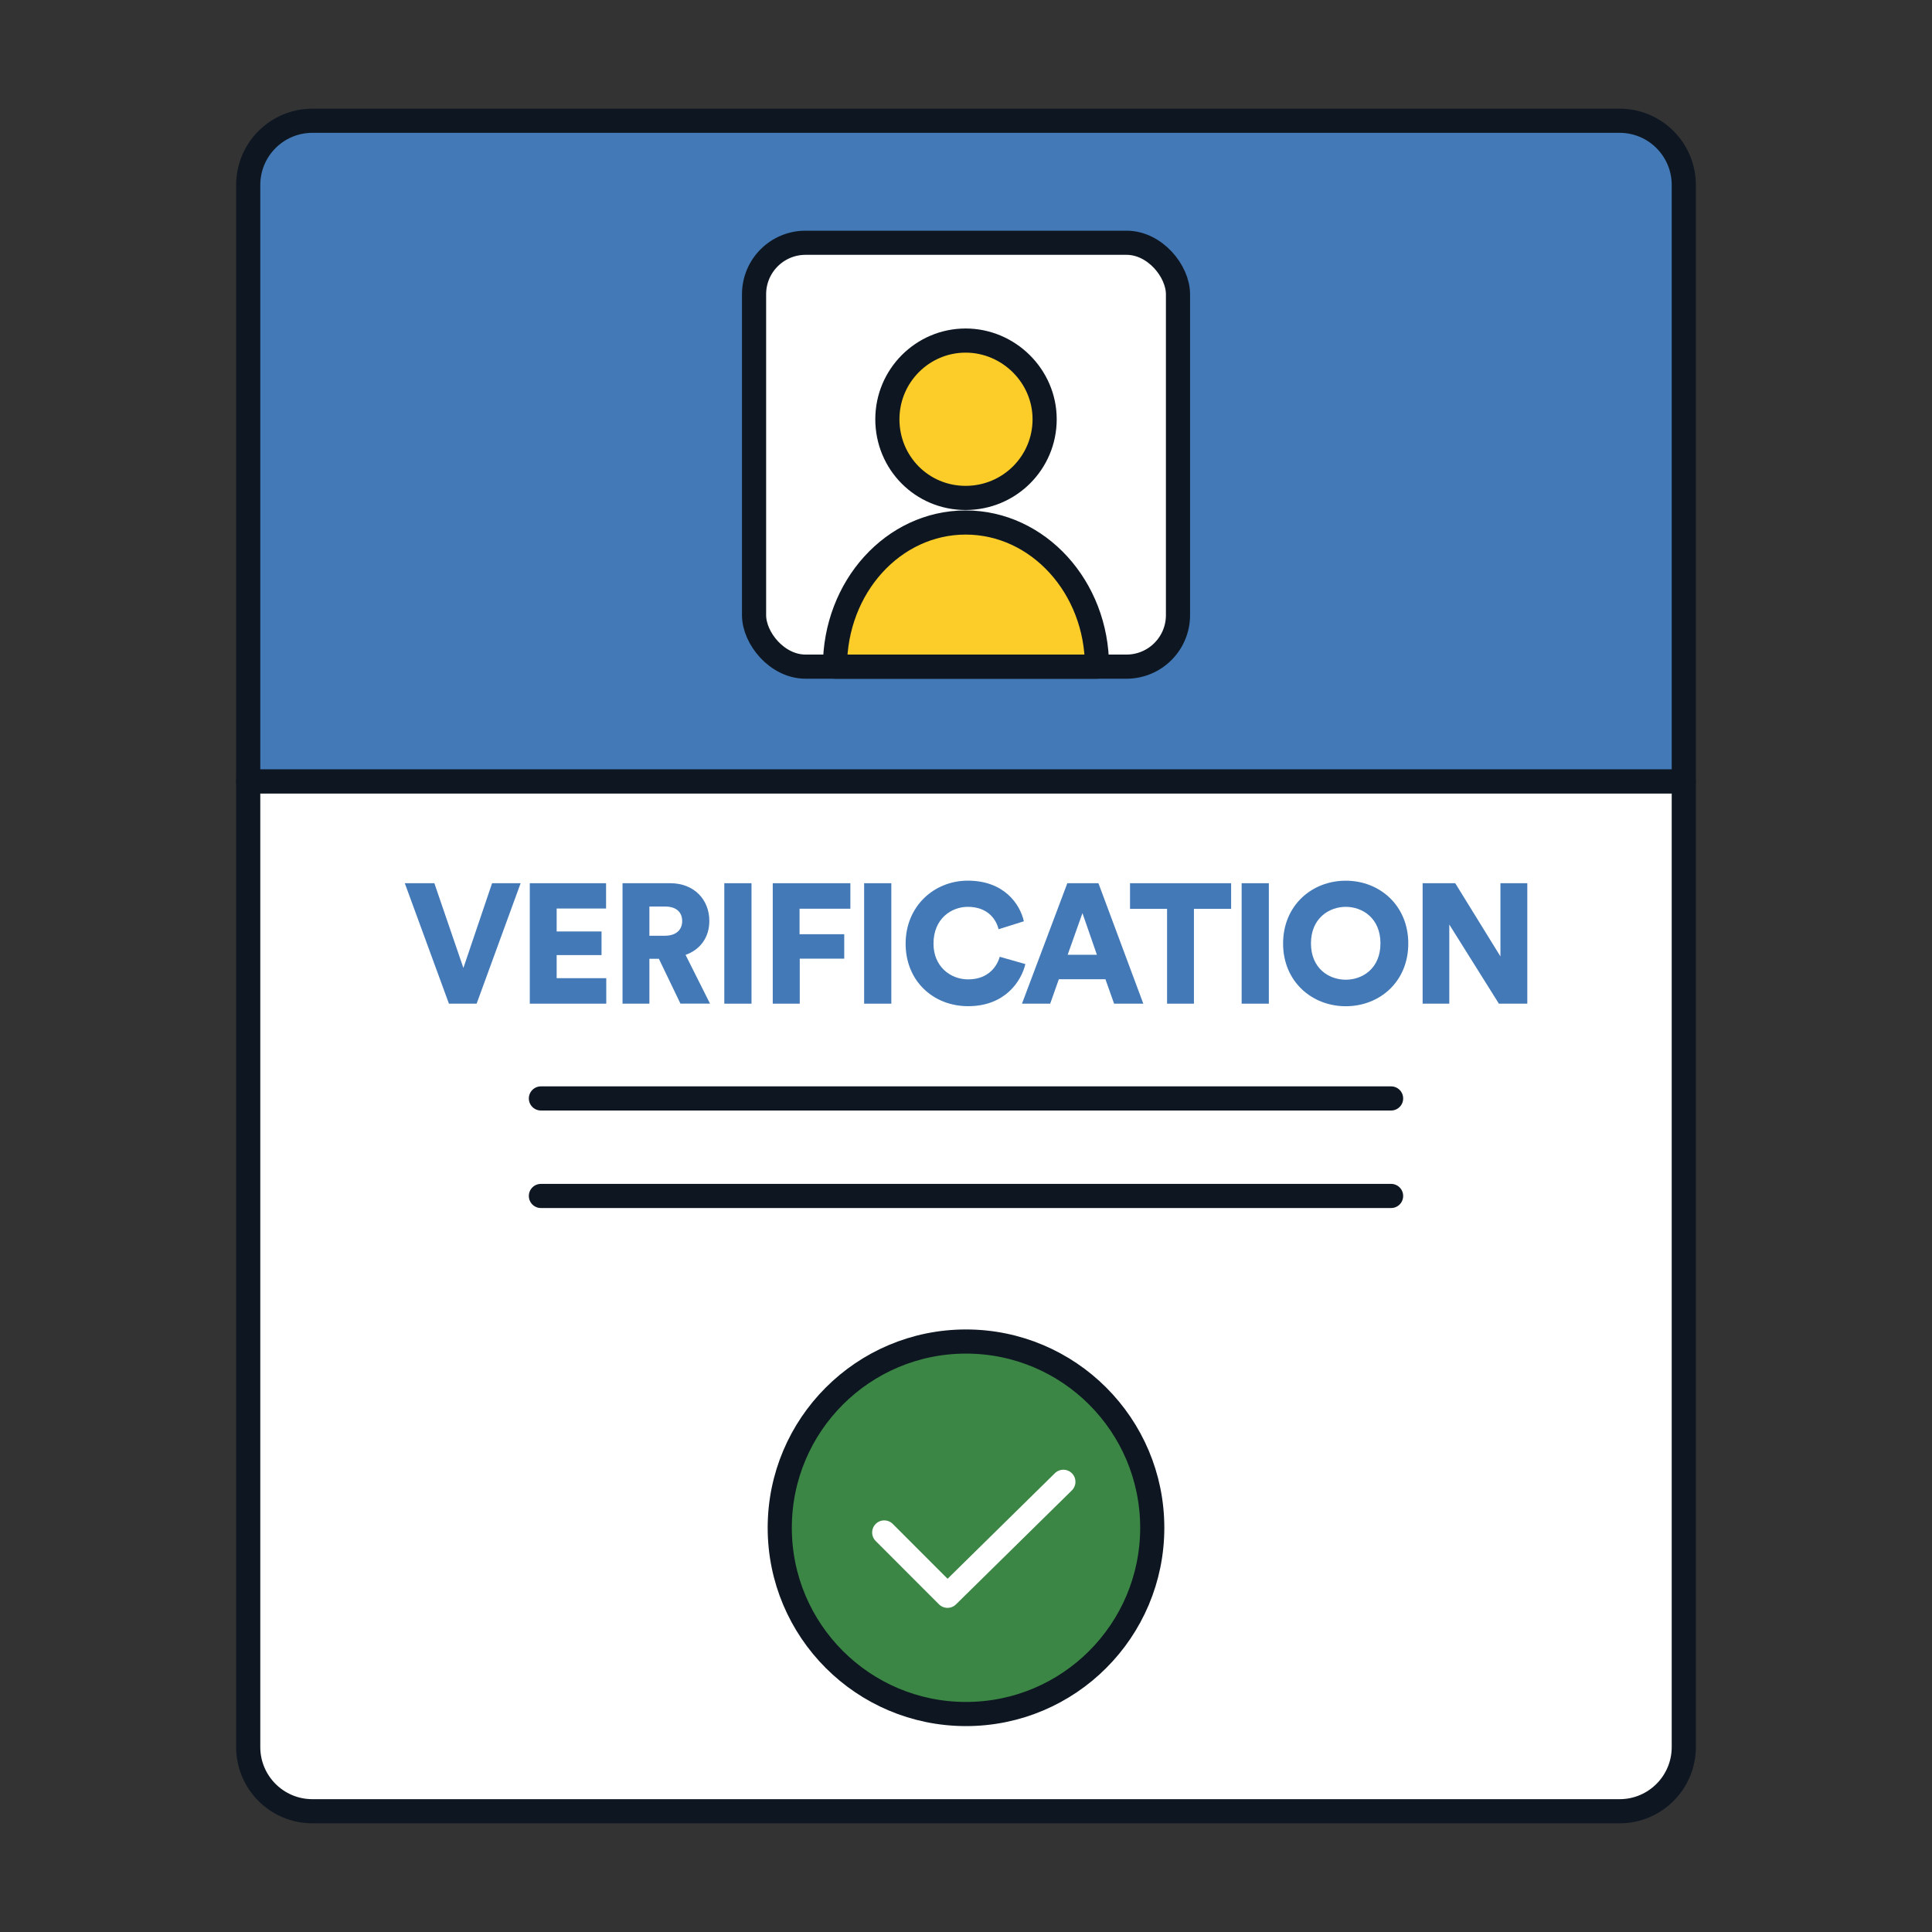 <?xml version="1.0" encoding="UTF-8"?>
<svg id="Credential:_Verification_-_Descriptive_Filled_" data-name="Credential: Verification - Descriptive (Filled)" xmlns="http://www.w3.org/2000/svg" viewBox="0 0 400 400">
  <rect x="0" y="0" width="400" height="400" fill="#333333" stroke="none"/>
  <defs>
    <style>
      .cls-1, .cls-2 {
        fill: #4279b6;
      }

      .cls-3 {
        fill: #fff;
      }

      .cls-3, .cls-4, .cls-5, .cls-6, .cls-7, .cls-2 {
        stroke-linecap: round;
        stroke-linejoin: round;
        stroke-width: 5px;
      }

      .cls-3, .cls-4, .cls-5, .cls-6, .cls-2 {
        stroke: #0e1721;
      }

      .cls-4, .cls-7 {
        fill: none;
      }

      .cls-5 {
        fill: #3c8645;
      }

      .cls-6 {
        fill: #fccd28;
      }

      .cls-7 {
        stroke: #fff;
      }
    </style>
  </defs>
  <path class="cls-3" d="M348.61,161.77v199.94c0,7.34-5.95,13.29-13.29,13.29H64.68c-7.34,0-13.29-5.95-13.29-13.29v-199.94h297.22Z"/>
  <path class="cls-2" d="M348.61,38.29v123.48H51.39V38.29c0-7.34,5.95-13.29,13.29-13.29h270.64c7.34,0,13.29,5.95,13.29,13.29Z"/>
  <line class="cls-4" x1="111.99" y1="227.42" x2="288.01" y2="227.42"/>
  <line class="cls-4" x1="111.99" y1="247.61" x2="288.01" y2="247.61"/>
  <g>
    <circle class="cls-5" cx="200" cy="316.31" r="38.56"/>
    <polyline class="cls-7" points="220.16 306.79 196.17 330.39 183.07 317.28"/>
  </g>
  <rect class="cls-3" x="156.12" y="50.26" width="87.77" height="87.76" rx="10.66" ry="10.66"/>
  <path class="cls-6" d="M199.93,108.18c-15,0-27.06,13.36-27.06,29.84h54.25c0-16.48-12.2-29.84-27.19-29.84"/>
  <path class="cls-6" d="M216.28,86.8c0,9.01-7.3,16.29-16.36,16.29s-16.2-7.28-16.2-16.29,7.3-16.29,16.2-16.29,16.36,7.32,16.36,16.29"/>
  <g>
    <path class="cls-1" d="M101.88,182.86h5.91l-9.11,24.94h-5.73l-9.14-24.94h6.12l6.01,17.55,5.94-17.55Z"/>
    <path class="cls-1" d="M109.69,207.8v-24.94h15.79v5.24h-10.23v4.75h9.29v4.89h-9.29v4.78h10.27v5.28h-15.83Z"/>
    <path class="cls-1" d="M136.42,198.51h-1.97v9.29h-5.56v-24.94h9.88c4.92,0,8.09,3.38,8.09,7.81,0,3.38-1.86,5.94-4.92,7.03l5.06,10.09h-6.12l-4.47-9.29ZM137.72,193.73c2.29,0,3.52-1.27,3.52-3.02,0-1.86-1.23-3.02-3.52-3.02h-3.27v6.05h3.27Z"/>
    <path class="cls-1" d="M149.96,207.8v-24.94h5.63v24.94h-5.63Z"/>
    <path class="cls-1" d="M159.99,207.8v-24.94h16.07v5.28h-10.52v5.28h9.25v5.06h-9.21v9.32h-5.59Z"/>
    <path class="cls-1" d="M178.91,207.8v-24.94h5.63v24.94h-5.63Z"/>
    <path class="cls-1" d="M187.5,195.38c0-7.77,5.91-13.05,12.87-13.05,7.49,0,10.8,4.82,11.61,8.41l-5.24,1.65c-.39-1.72-1.97-4.64-6.37-4.64-3.34,0-7.1,2.39-7.1,7.63,0,4.68,3.45,7.39,7.17,7.39,4.33,0,6.05-2.88,6.54-4.68l5.31,1.51c-.81,3.45-4.12,8.72-11.85,8.72-7.17,0-12.94-5.17-12.94-12.94Z"/>
    <path class="cls-1" d="M228.86,202.74h-9.64l-1.79,5.06h-5.84l9.39-24.94h6.44l9.29,24.94h-6.05l-1.79-5.06ZM221.05,197.67h6.05l-2.99-8.62-3.06,8.62Z"/>
    <path class="cls-1" d="M247.19,188.17v19.63h-5.56v-19.63h-7.67v-5.31h20.93v5.31h-7.7Z"/>
    <path class="cls-1" d="M257.07,207.8v-24.94h5.63v24.94h-5.63Z"/>
    <path class="cls-1" d="M278.63,182.34c7,0,12.94,5.1,12.94,13.01s-5.94,12.98-12.94,12.98-12.98-5.1-12.98-12.98,5.94-13.01,12.98-13.01ZM278.63,202.84c3.45,0,7.18-2.32,7.18-7.53s-3.73-7.56-7.18-7.56-7.21,2.36-7.21,7.56,3.73,7.53,7.21,7.53Z"/>
    <path class="cls-1" d="M310.33,207.8l-10.27-16.39v16.39h-5.52v-24.94h6.75l9.36,15.16v-15.16h5.56v24.94h-5.87Z"/>
  </g>
</svg>
